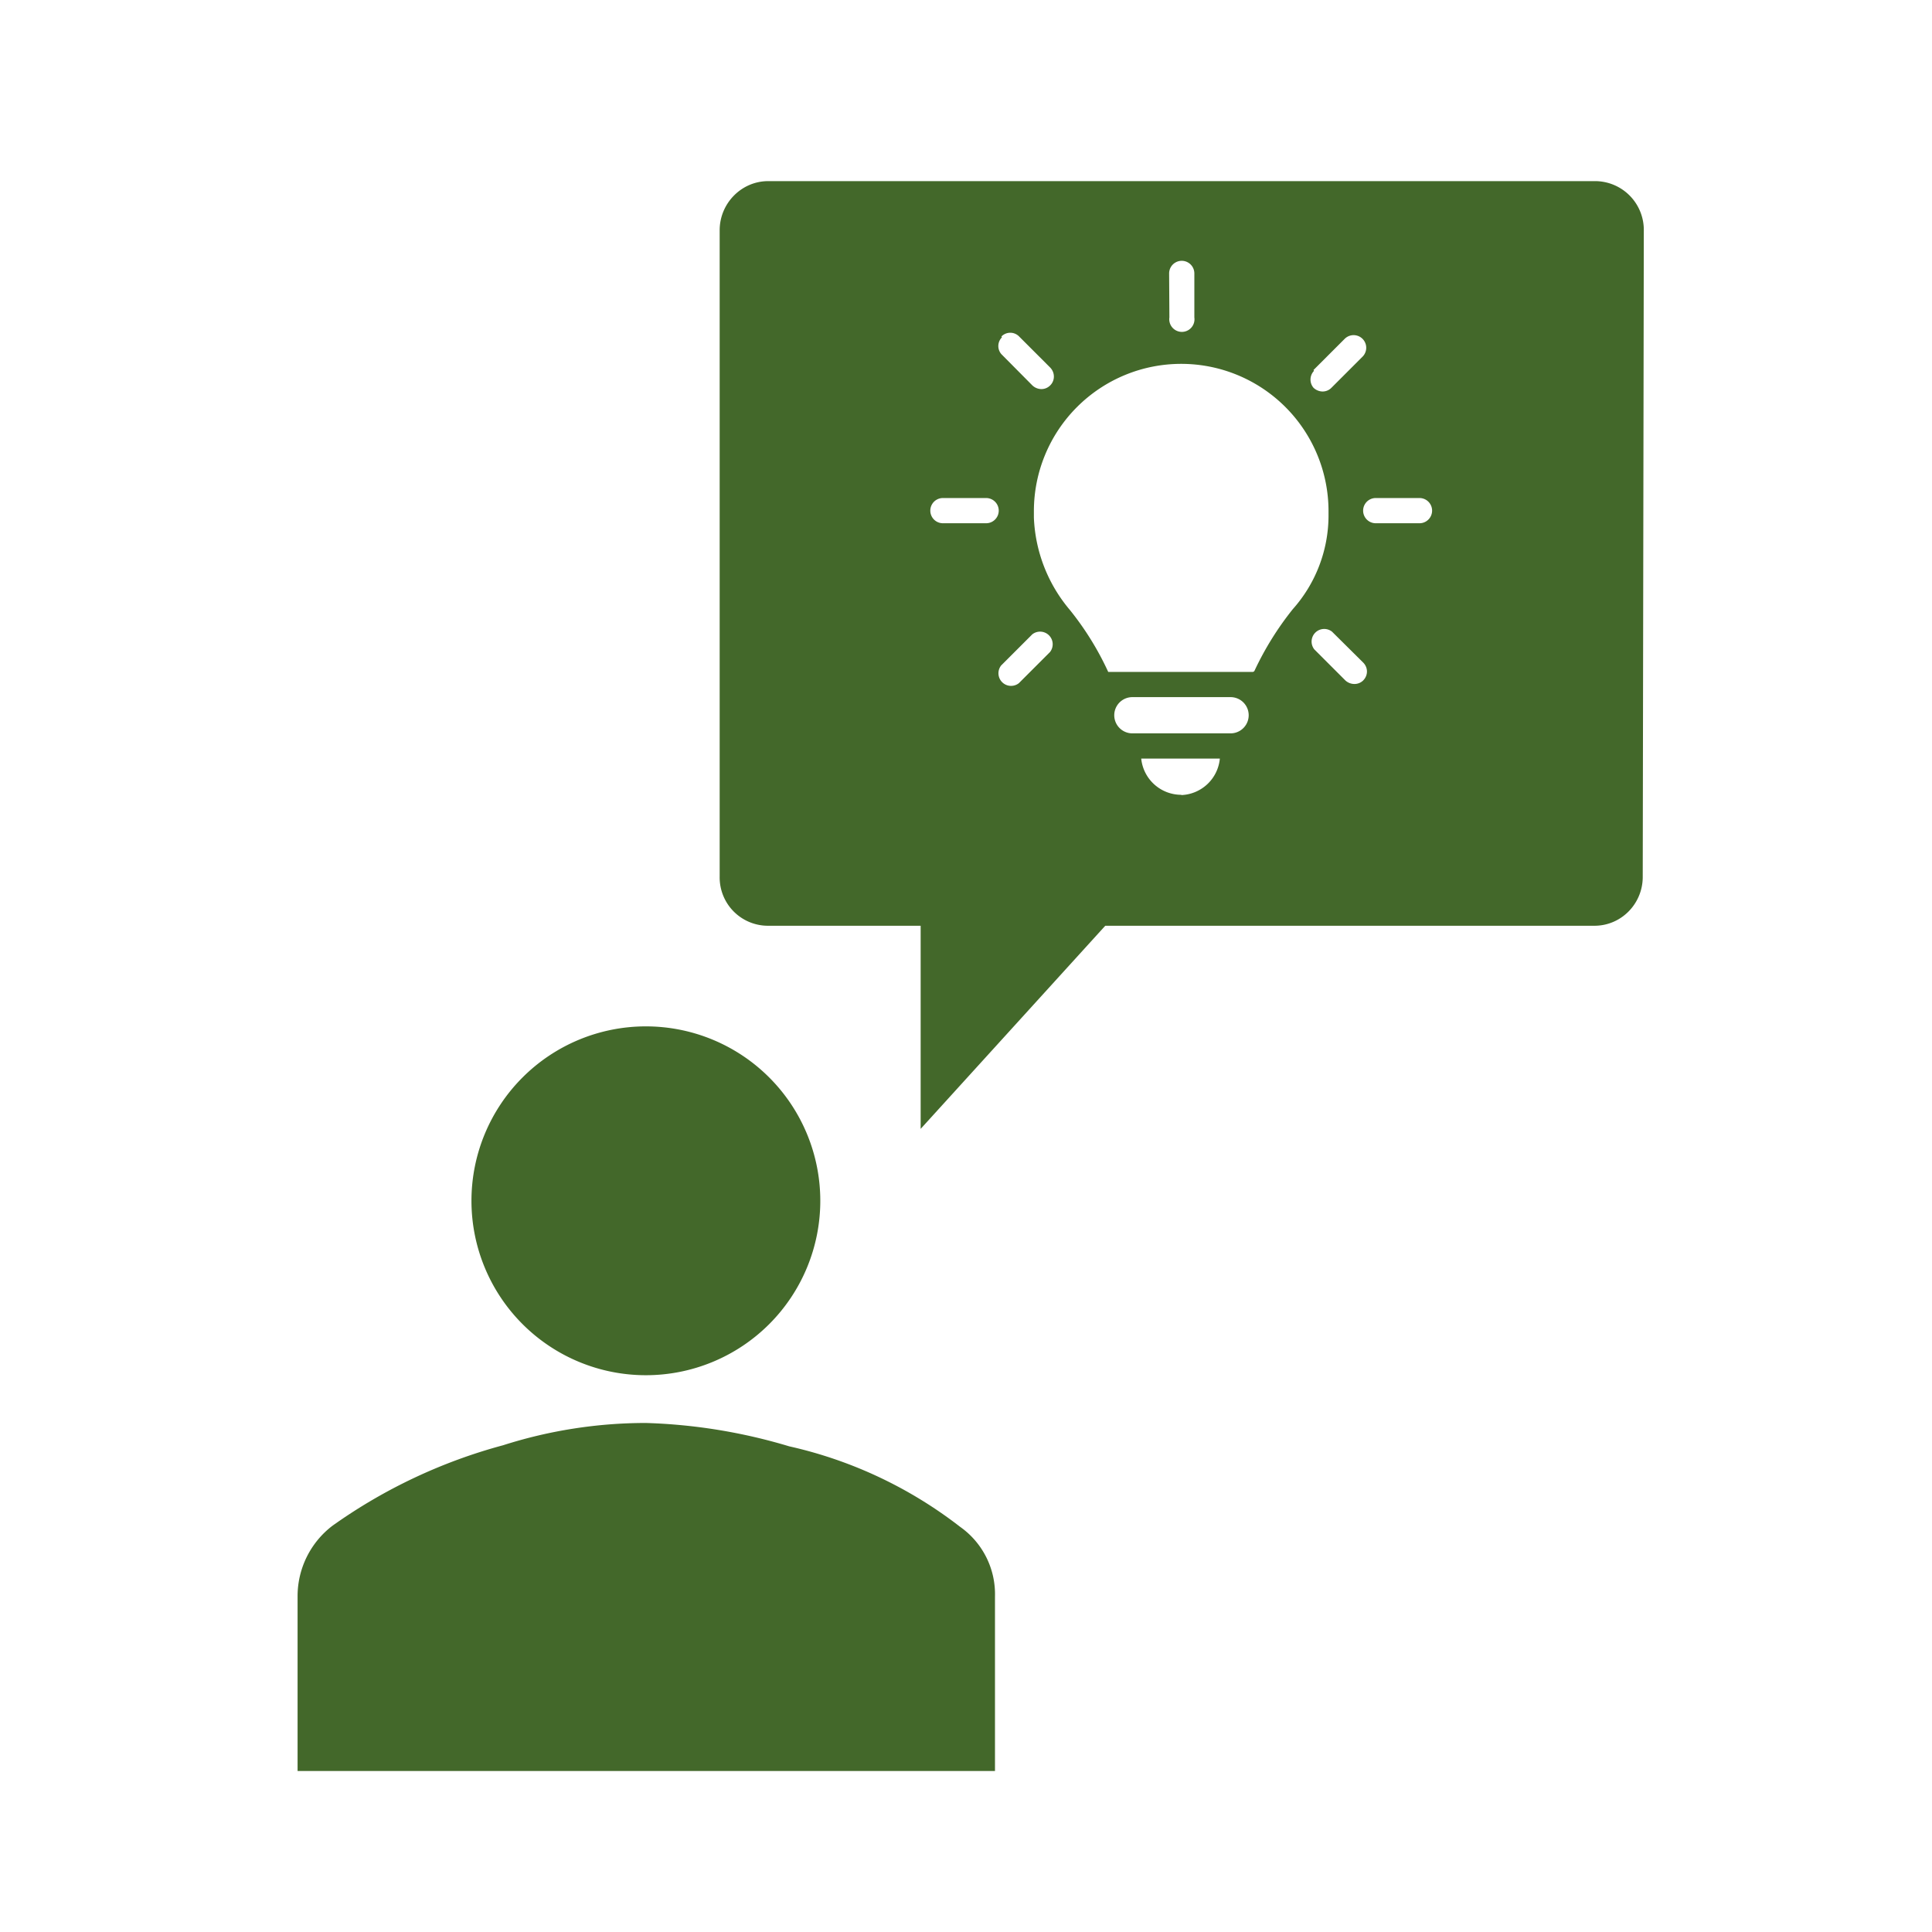 <svg xmlns="http://www.w3.org/2000/svg" width="72" height="72" viewBox="0 0 72 72"><path fill="#43682A" d="M37.08 66v-6.5a3.07 3.07 0 0 0-1.3-2.6 16.15 16.15 0 0 0-6.37-3 20.62 20.62 0 0 0-5.34-.87c-1.8 0-3.6.28-5.32.83a19.85 19.85 0 0 0-6.36 3 3.3 3.3 0 0 0-1.3 2.6V66Zm-6.51-21.25a6.5 6.5 0 1 1-13 0 6.5 6.5 0 0 1 13 0Zm28.88-38H28.63c-1 0-1.81.83-1.81 1.83v24.09a1.8 1.8 0 0 0 1.78 1.83h5.71v7.57l6.88-7.57h18.23c1 0 1.8-.82 1.8-1.82v-.01l.04-24.07a1.82 1.82 0 0 0-1.8-1.85Zm-10.5 7.04 1.16-1.16a.47.47 0 0 1 .67.66l-1.16 1.16a.46.46 0 0 1-.33.14.5.5 0 0 1-.34-.14.47.47 0 0 1 .02-.63Zm-5.38-3.6a.47.47 0 1 1 .94 0v1.64a.47.47 0 1 1-.93 0Zm-6.25 2.35a.46.46 0 0 1 .65-.01l.01.01 1.16 1.16c.18.19.18.48 0 .66a.46.46 0 0 1-.33.14.5.5 0 0 1-.34-.14l-1.15-1.16a.46.46 0 0 1 .02-.63Zm-.57 6.96h-1.61a.47.47 0 0 1 0-.94h1.61a.47.47 0 1 1 0 .94Zm2.38 4.8-1.16 1.16a.47.47 0 0 1-.66-.66l1.16-1.16a.47.47 0 0 1 .66.66Zm4.9 5.32a1.5 1.5 0 0 1-1.5-1.35h2.93a1.5 1.5 0 0 1-1.44 1.36Zm1.82-2.29H42.2a.67.67 0 1 1 0-1.35h3.66a.67.67 0 1 1 0 1.35Zm.9-2.33a.08.08 0 0 1-.07.04H41.3a11 11 0 0 0-1.43-2.31 5.67 5.67 0 0 1-1.34-3.44v-.24a5.49 5.49 0 0 1 10.98 0v.2a5.25 5.25 0 0 1-1.33 3.45 11.4 11.4 0 0 0-1.43 2.3Zm4.05.36a.46.46 0 0 1-.32.13.5.5 0 0 1-.34-.13l-1.16-1.16a.47.47 0 0 1 .66-.66l1.16 1.15c.19.19.19.48 0 .67Zm2.1-5.86h-1.63a.47.47 0 1 1 0-.94h1.63a.47.47 0 1 1 0 .94Z"/></svg>